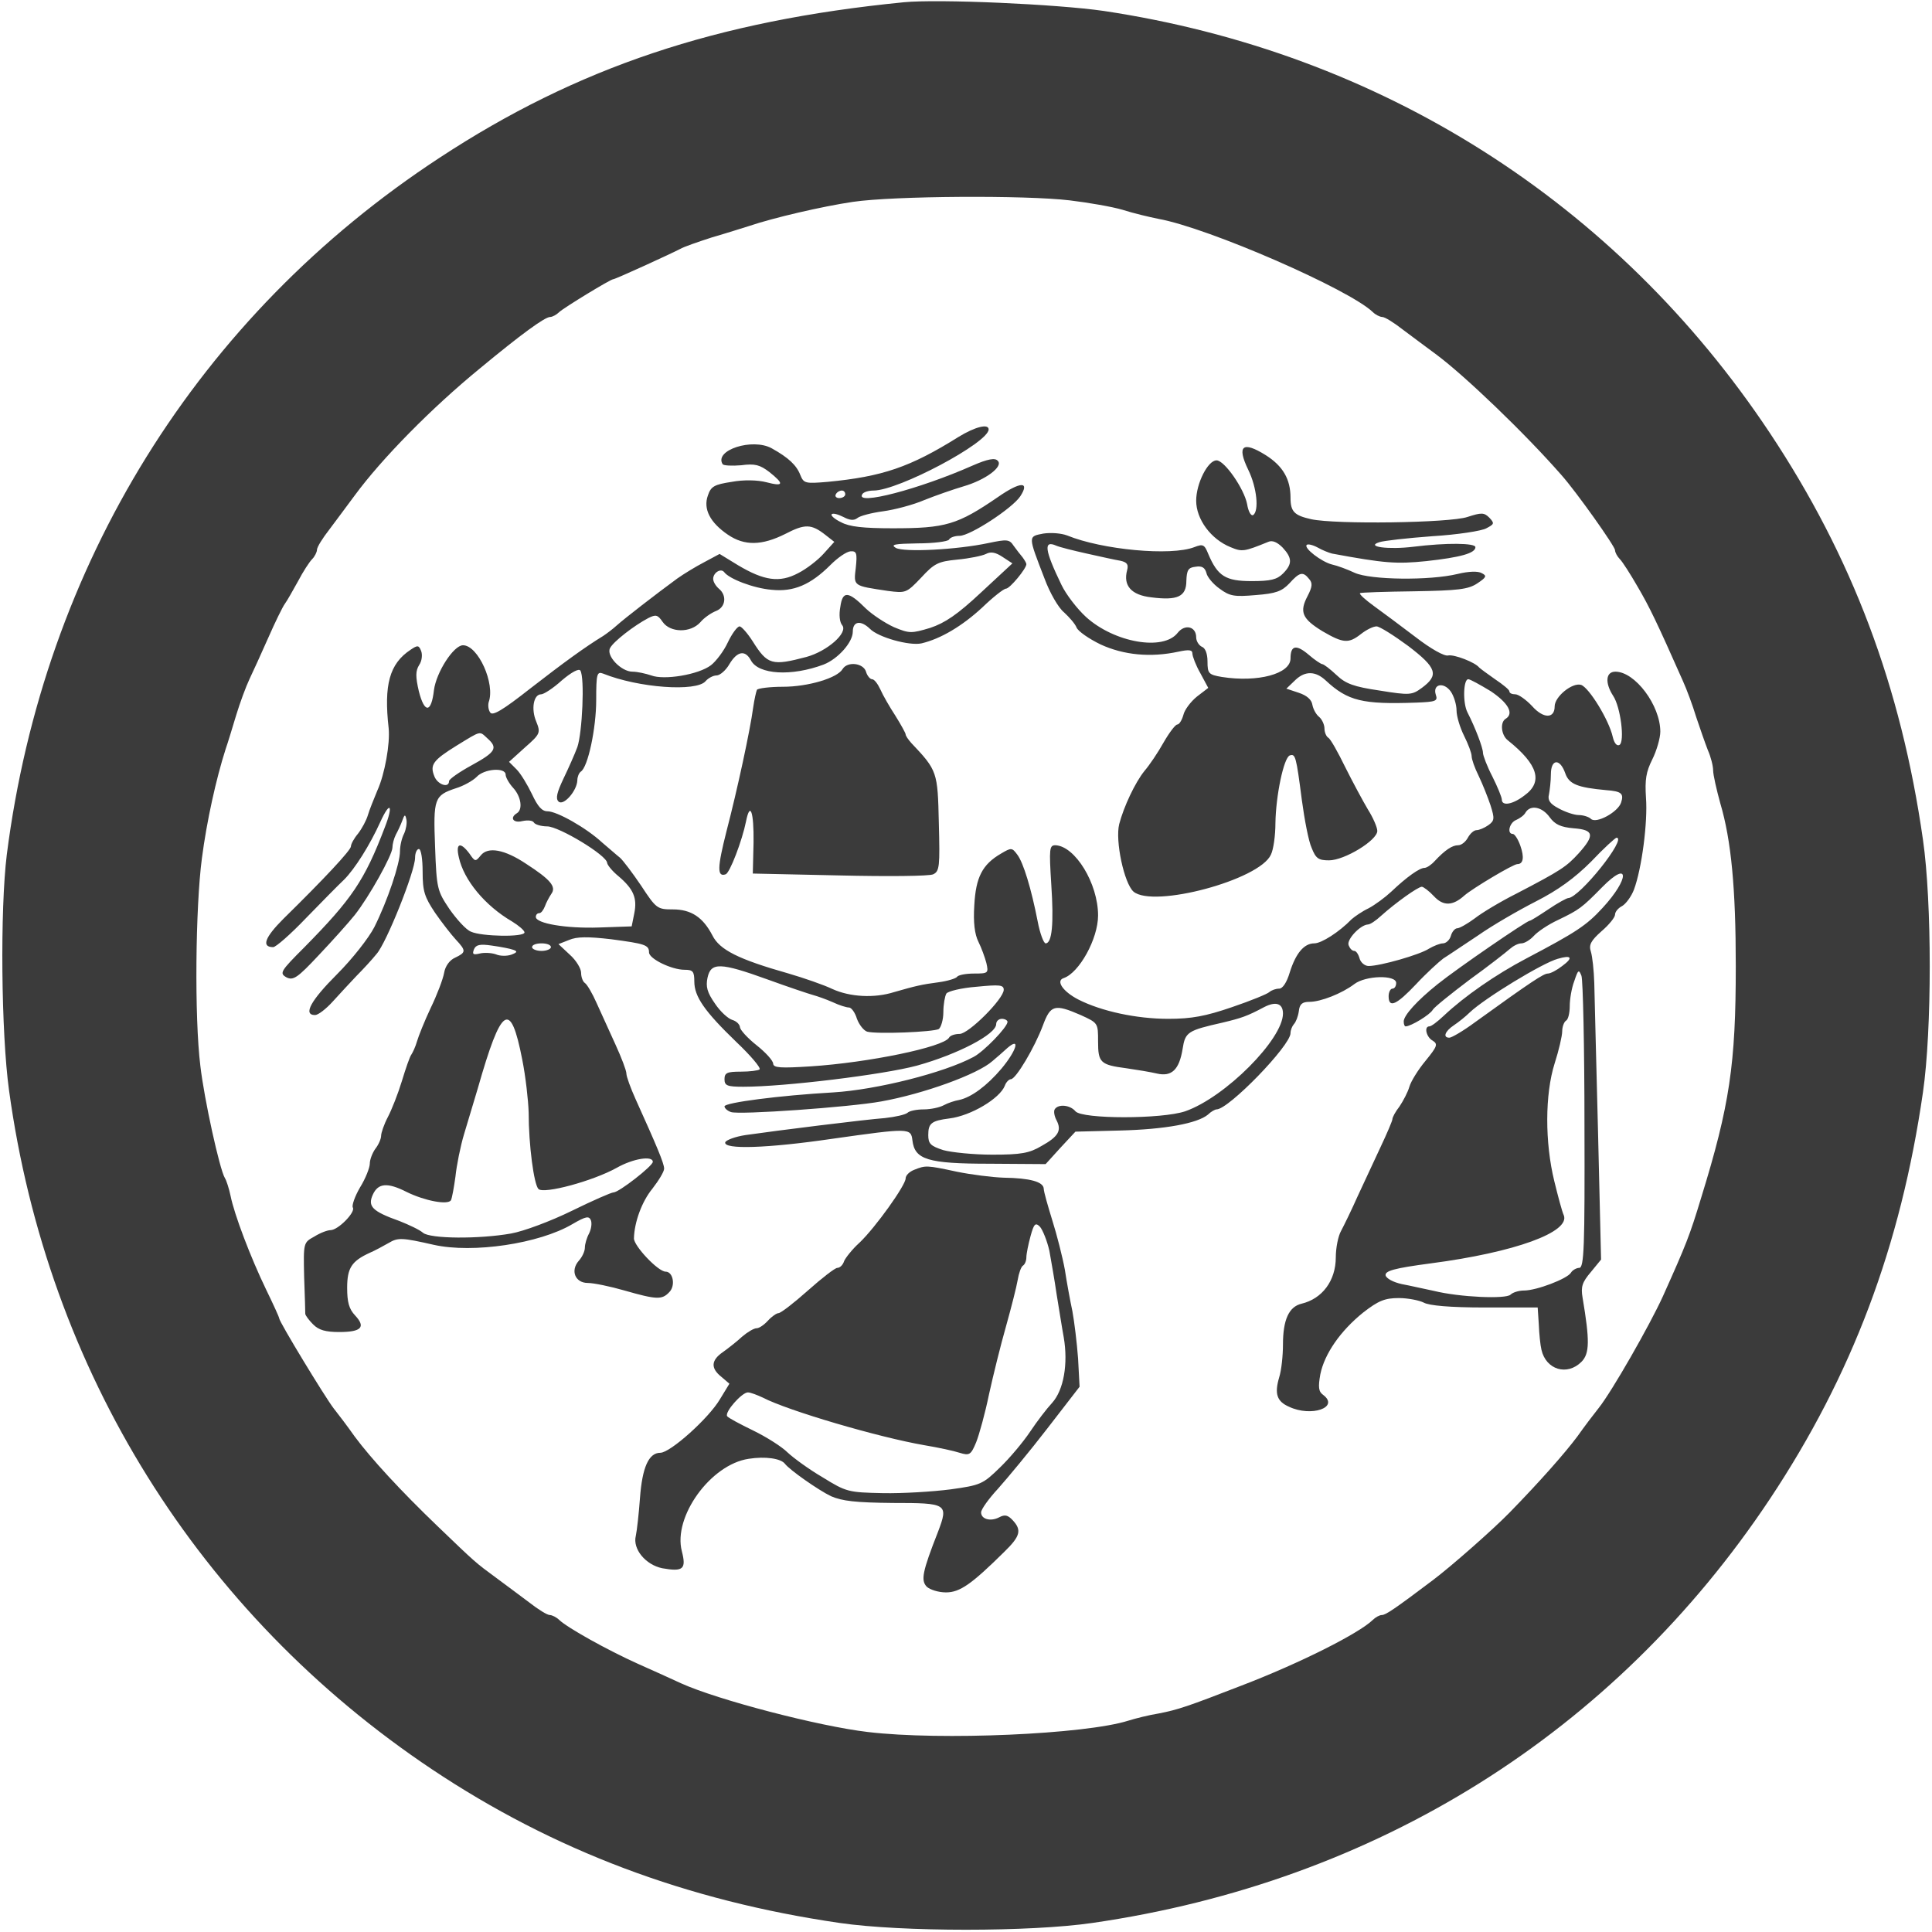 <?xml version="1.0" standalone="no"?>
<!DOCTYPE svg PUBLIC "-//W3C//DTD SVG 20010904//EN"
 "http://www.w3.org/TR/2001/REC-SVG-20010904/DTD/svg10.dtd">
<svg version="1.0" xmlns="http://www.w3.org/2000/svg"
 width="512pt" height="512pt" viewBox="0 0 512 512"
 preserveAspectRatio="xMidYMid meet">
<g transform="translate(0,512) scale(0.1,-0.1)"
fill="#3b3b3b" stroke="none">
<path d="M2395 5114 c-497 -49 -866 -173 -1230 -412 -640 -419 -1049 -1079
-1147 -1847 -18 -146 -15 -473 6 -625 102 -743 503 -1386 1121 -1799 322 -215
675 -348 1080 -407 165 -24 505 -24 670 0 753 109 1383 504 1795 1123 218 328
347 670 406 1078 24 165 24 504 0 670 -58 406 -188 750 -406 1078 -407 612
-1032 1008 -1765 1118 -124 18 -438 32 -530 23z m440 -525 c50 -6 113 -17 140
-25 28 -9 70 -19 95 -24 133 -24 506 -187 568 -247 7 -7 19 -13 25 -13 7 0 31
-15 54 -33 23 -17 64 -48 90 -67 74 -55 233 -207 331 -319 40 -45 142 -189
142 -199 0 -6 6 -17 13 -24 7 -7 28 -40 47 -73 31 -53 50 -92 120 -250 10 -22
26 -65 35 -95 10 -30 24 -70 31 -88 8 -18 14 -42 14 -54 0 -11 9 -51 19 -87
29 -98 41 -225 41 -431 0 -260 -16 -369 -92 -615 -30 -99 -39 -122 -101 -260
-35 -77 -135 -252 -170 -296 -12 -15 -38 -49 -57 -76 -33 -44 -98 -118 -180
-202 -44 -45 -153 -141 -202 -178 -102 -77 -126 -93 -136 -93 -6 0 -17 -6 -24
-13 -37 -36 -194 -115 -348 -174 -142 -55 -168 -64 -220 -74 -25 -4 -61 -13
-80 -19 -114 -36 -497 -53 -690 -30 -129 15 -398 85 -495 129 -22 10 -74 34
-115 52 -80 36 -186 95 -208 116 -7 7 -19 13 -25 13 -7 0 -31 15 -54 33 -23
17 -64 48 -90 67 -53 39 -52 38 -154 136 -97 93 -176 179 -219 237 -19 27 -44
60 -56 75 -23 30 -144 229 -144 238 0 3 -16 38 -35 77 -41 85 -84 198 -94 248
-4 19 -11 41 -15 47 -14 23 -55 210 -65 297 -16 129 -13 421 4 550 13 100 38
212 63 290 6 17 18 57 28 90 10 33 26 76 35 95 9 19 32 69 50 110 18 41 38 82
44 90 6 8 21 35 35 60 13 25 30 51 37 58 7 7 13 19 13 25 0 7 15 31 33 54 17
23 48 64 67 90 72 98 204 232 331 336 111 92 173 137 187 137 6 0 17 6 24 13
13 12 136 87 143 87 6 0 154 68 177 80 10 6 48 19 85 31 38 11 82 25 98 30 65
22 194 52 275 64 108 16 458 18 575 4z"/>
<path d="M2540 3962 c-128 -80 -201 -105 -347 -119 -59 -5 -63 -4 -72 18 -10
26 -31 46 -76 71 -51 28 -153 -5 -130 -42 2 -4 25 -5 49 -3 37 5 50 1 75 -18
40 -32 38 -39 -8 -27 -23 6 -60 7 -92 1 -46 -7 -55 -12 -63 -36 -13 -36 6 -72
53 -104 44 -30 90 -29 152 2 52 27 69 27 107 -3 l23 -18 -28 -31 c-15 -17 -46
-41 -68 -52 -49 -26 -90 -20 -159 21 l-49 30 -41 -22 c-23 -12 -54 -31 -71
-43 -56 -41 -140 -106 -160 -124 -11 -10 -27 -22 -36 -28 -49 -30 -104 -70
-193 -139 -75 -59 -101 -74 -107 -64 -5 7 -6 19 -4 27 18 49 -28 151 -68 151
-25 0 -71 -72 -77 -119 -7 -61 -25 -62 -40 -3 -9 39 -9 54 1 70 7 10 9 27 5
37 -6 15 -9 16 -28 3 -56 -37 -71 -93 -58 -208 4 -40 -10 -121 -30 -165 -9
-22 -21 -51 -25 -65 -4 -14 -16 -36 -26 -49 -11 -13 -19 -28 -19 -34 0 -10
-71 -86 -179 -192 -49 -49 -59 -75 -27 -75 7 0 46 34 87 77 41 42 86 88 101
102 28 28 68 91 96 153 26 57 35 45 12 -14 -54 -142 -88 -191 -213 -318 -64
-64 -67 -69 -48 -80 18 -9 29 -2 86 59 36 38 79 86 95 106 38 48 100 159 100
179 0 9 4 24 9 34 5 9 13 26 17 37 6 17 8 18 11 3 2 -9 -1 -26 -6 -37 -6 -11
-11 -32 -11 -47 0 -33 -33 -131 -68 -201 -15 -29 -58 -84 -99 -125 -69 -69
-91 -108 -58 -108 8 0 29 16 47 36 18 20 47 51 63 68 17 17 41 43 53 58 26 29
102 219 102 255 0 13 5 23 10 23 6 0 10 -27 10 -60 0 -52 5 -67 33 -109 18
-26 43 -58 55 -71 28 -30 27 -34 -2 -48 -14 -6 -26 -22 -29 -40 -3 -17 -19
-59 -36 -94 -16 -34 -32 -74 -36 -88 -4 -14 -11 -29 -15 -35 -4 -5 -15 -37
-25 -70 -10 -33 -27 -76 -37 -95 -10 -19 -18 -42 -18 -50 0 -8 -7 -24 -15 -34
-8 -11 -15 -29 -15 -40 0 -10 -11 -39 -26 -63 -14 -24 -22 -48 -19 -53 8 -12
-39 -60 -59 -60 -8 0 -27 -7 -43 -17 -29 -16 -29 -16 -27 -107 2 -50 3 -94 3
-98 1 -5 10 -17 21 -28 15 -15 33 -20 69 -20 59 0 71 13 42 44 -16 17 -21 35
-21 73 0 53 12 71 60 93 14 6 36 18 50 26 25 15 36 14 120 -5 103 -23 279 3
367 55 36 21 44 22 49 10 3 -8 1 -23 -5 -35 -6 -11 -11 -28 -11 -37 0 -10 -7
-25 -16 -35 -23 -26 -10 -59 24 -59 15 0 59 -9 97 -20 84 -24 99 -25 118 -5
18 17 11 55 -9 55 -20 0 -84 68 -84 88 1 43 21 98 49 132 17 22 31 45 31 53 0
14 -20 61 -76 185 -13 29 -24 59 -24 67 0 8 -13 42 -29 77 -16 35 -38 84 -50
110 -11 25 -25 49 -31 53 -5 3 -10 15 -10 27 0 11 -13 33 -30 48 l-30 28 28
11 c21 9 50 9 111 2 90 -12 101 -15 101 -35 0 -17 60 -46 94 -46 22 0 26 -4
26 -31 0 -40 27 -79 111 -160 38 -36 66 -69 62 -73 -3 -3 -26 -6 -50 -6 -36 0
-43 -3 -43 -20 0 -17 7 -20 50 -20 109 0 371 32 460 56 108 30 210 83 210 110
0 8 7 14 15 14 8 0 15 -4 15 -8 0 -14 -63 -79 -90 -93 -78 -42 -257 -87 -372
-94 -141 -8 -288 -27 -288 -37 0 -5 8 -12 17 -15 20 -8 316 13 398 28 112 20
256 72 295 107 11 9 29 25 40 35 35 30 24 -7 -16 -55 -39 -46 -80 -76 -112
-83 -12 -2 -30 -8 -41 -14 -11 -6 -35 -11 -53 -11 -19 0 -38 -4 -43 -9 -6 -5
-32 -11 -60 -14 -53 -4 -286 -33 -369 -45 -27 -4 -51 -13 -54 -19 -6 -20 112
-16 283 9 205 29 209 29 213 -4 6 -51 40 -62 205 -62 l148 -1 39 43 40 43 118
3 c120 3 205 19 233 42 8 8 19 14 23 14 32 0 196 169 196 202 0 8 4 18 9 24 5
5 11 20 13 34 2 19 9 25 28 25 30 0 86 22 119 47 30 23 111 25 111 3 0 -8 -4
-15 -10 -15 -5 0 -10 -9 -10 -20 0 -33 21 -23 73 32 27 29 60 59 72 68 13 8
54 36 92 61 37 26 106 66 153 90 59 30 103 62 147 106 33 35 64 63 67 63 29 0
-98 -159 -128 -160 -4 0 -28 -13 -53 -30 -24 -16 -46 -30 -49 -30 -8 0 -193
-127 -244 -168 -55 -44 -90 -83 -90 -99 0 -7 2 -13 5 -13 14 0 65 31 72 44 4
7 49 43 98 80 50 36 97 73 106 81 9 8 22 15 31 15 8 0 23 9 33 20 10 11 38 30
64 42 56 27 63 32 117 87 73 74 73 23 1 -55 -43 -47 -71 -65 -202 -134 -80
-42 -164 -100 -219 -152 -17 -16 -33 -28 -38 -28 -15 0 -8 -29 9 -38 14 -9 12
-15 -19 -53 -20 -24 -39 -55 -43 -69 -4 -14 -16 -37 -26 -52 -11 -14 -19 -29
-19 -34 0 -4 -14 -37 -31 -73 -17 -36 -44 -95 -61 -131 -16 -36 -36 -77 -44
-92 -8 -14 -14 -46 -14 -70 0 -62 -36 -110 -91 -123 -33 -8 -49 -42 -49 -108
0 -29 -4 -68 -10 -87 -13 -44 -6 -64 26 -78 59 -28 134 -2 91 31 -13 9 -14 21
-8 55 11 54 53 115 114 164 40 31 57 38 94 38 24 0 54 -6 66 -12 14 -8 70 -13
162 -13 l140 0 3 -45 c1 -25 4 -55 7 -67 12 -53 68 -70 106 -32 22 22 22 57 3
170 -5 29 -1 41 22 68 l27 33 -8 336 c-5 186 -9 364 -10 397 -1 33 -5 70 -9
83 -6 18 0 29 28 54 20 17 36 37 36 44 0 8 9 18 19 23 10 6 24 25 31 43 21 56
37 180 32 244 -3 48 0 68 17 102 11 22 21 56 21 73 0 70 -67 159 -119 159 -26
0 -28 -30 -6 -64 20 -30 31 -121 17 -130 -7 -4 -14 4 -18 21 -10 45 -63 131
-84 138 -23 7 -70 -31 -70 -57 0 -33 -30 -33 -60 1 -16 17 -36 31 -44 31 -9 0
-16 3 -16 8 0 4 -17 18 -38 32 -20 14 -39 28 -42 31 -11 14 -66 35 -82 32 -10
-3 -47 18 -87 49 -38 29 -88 66 -110 82 -22 16 -39 31 -37 34 2 2 67 4 143 5
117 2 144 5 168 21 24 16 26 20 12 27 -10 6 -35 5 -64 -2 -74 -18 -231 -16
-273 3 -19 9 -46 19 -60 22 -28 7 -76 44 -67 52 3 3 16 0 29 -7 12 -7 30 -14
38 -16 140 -26 171 -28 250 -20 91 10 130 21 130 37 0 11 -76 12 -165 1 -65
-8 -127 0 -90 12 11 4 74 11 141 16 66 4 131 14 143 21 21 11 22 13 8 28 -14
14 -21 14 -58 2 -48 -16 -350 -20 -414 -6 -45 10 -55 20 -55 57 0 49 -20 84
-66 113 -61 38 -77 25 -46 -39 23 -47 29 -109 13 -120 -6 -3 -13 10 -16 29 -8
41 -60 116 -81 116 -23 0 -54 -61 -54 -107 0 -49 39 -102 91 -123 31 -13 36
-12 100 14 11 5 24 -1 38 -15 26 -28 26 -44 1 -69 -16 -16 -33 -20 -83 -20
-69 0 -90 13 -115 72 -10 25 -14 27 -37 18 -62 -24 -244 -7 -337 31 -16 6 -43
8 -63 5 -41 -8 -41 -5 3 -119 14 -38 37 -78 52 -90 14 -13 29 -30 33 -40 4
-10 33 -30 64 -45 61 -28 132 -35 206 -19 28 6 37 5 37 -5 0 -7 9 -31 21 -52
l21 -39 -30 -23 c-16 -13 -33 -35 -36 -49 -4 -14 -11 -25 -16 -25 -5 0 -21
-21 -36 -47 -15 -27 -38 -61 -51 -76 -25 -31 -55 -95 -67 -141 -11 -44 13
-157 38 -179 53 -44 334 31 364 98 7 14 12 52 12 83 1 73 22 174 38 180 15 5
17 -2 32 -118 7 -52 18 -110 26 -127 11 -28 18 -33 46 -33 41 0 128 53 128 78
0 9 -11 35 -25 57 -13 22 -40 72 -60 112 -19 39 -39 75 -45 78 -5 3 -10 14
-10 24 0 10 -6 24 -14 31 -8 6 -16 21 -18 32 -2 14 -15 25 -36 32 l-33 11 25
24 c25 23 52 23 79 -2 59 -55 98 -64 240 -59 52 2 58 4 52 21 -9 28 21 35 40
8 8 -12 15 -34 15 -50 0 -15 9 -45 20 -67 11 -22 20 -46 20 -54 0 -8 8 -31 19
-53 10 -21 24 -56 31 -77 11 -35 11 -41 -6 -53 -10 -7 -24 -13 -31 -13 -7 0
-17 -9 -23 -20 -6 -11 -17 -20 -26 -20 -15 0 -34 -12 -62 -42 -9 -10 -21 -18
-27 -18 -13 0 -47 -24 -88 -63 -16 -15 -43 -35 -60 -44 -17 -8 -37 -22 -45
-29 -33 -34 -80 -64 -99 -64 -27 0 -49 -26 -65 -77 -8 -27 -19 -43 -28 -43 -9
0 -20 -4 -26 -9 -5 -5 -49 -23 -99 -40 -70 -24 -107 -31 -169 -31 -84 0 -177
20 -238 51 -41 21 -61 50 -39 57 41 14 91 104 91 166 0 85 -61 184 -113 186
-16 0 -17 -8 -11 -104 7 -104 2 -156 -15 -156 -5 0 -15 26 -21 58 -17 87 -38
156 -54 177 -14 19 -16 19 -43 3 -50 -29 -67 -63 -71 -137 -3 -46 1 -77 11
-97 8 -16 17 -41 21 -56 6 -27 5 -28 -33 -28 -22 0 -42 -4 -45 -9 -3 -4 -25
-11 -48 -14 -46 -6 -62 -10 -118 -26 -53 -17 -118 -13 -164 8 -23 11 -75 29
-116 41 -134 38 -183 63 -202 101 -25 48 -56 69 -105 69 -41 0 -44 2 -84 63
-23 34 -48 67 -56 74 -9 7 -29 25 -47 40 -42 39 -120 83 -145 83 -15 0 -26 13
-41 45 -12 25 -30 55 -41 66 l-20 20 42 38 c41 36 42 39 30 69 -14 33 -7 72
13 72 7 0 32 16 55 37 26 22 45 32 49 26 12 -19 5 -166 -8 -203 -7 -19 -24
-57 -37 -84 -17 -36 -21 -52 -13 -60 13 -13 49 28 50 56 0 9 4 19 9 23 19 11
41 115 41 190 0 69 2 76 18 70 94 -38 248 -49 272 -20 7 8 20 15 29 15 9 0 25
14 34 30 21 35 42 38 57 10 20 -38 108 -43 193 -11 38 15 77 59 77 87 0 28 21
31 45 8 22 -23 105 -46 137 -39 51 12 108 46 161 95 28 27 57 50 63 50 10 0
54 53 54 65 0 3 -5 11 -10 18 -6 7 -16 20 -24 31 -11 17 -18 17 -66 7 -84 -18
-224 -25 -246 -13 -15 9 -3 11 58 12 42 0 80 5 83 10 3 6 16 10 28 10 28 0
140 73 161 105 26 40 0 39 -59 -2 -108 -74 -139 -83 -279 -83 -78 0 -115 4
-137 16 -17 8 -28 18 -25 21 3 4 17 0 31 -7 17 -9 28 -10 37 -3 7 6 38 14 68
18 30 4 80 17 110 30 30 12 76 28 103 36 59 17 107 53 91 68 -7 8 -26 5 -67
-13 -140 -62 -311 -107 -292 -76 3 6 17 10 30 10 66 0 305 127 305 162 0 16
-36 7 -80 -20z m-300 -152 c0 -5 -7 -10 -16 -10 -8 0 -12 5 -9 10 3 6 10 10
16 10 5 0 9 -4 9 -10z m640 -157 c36 -8 76 -17 89 -19 18 -4 22 -10 18 -25
-11 -41 11 -66 64 -72 70 -9 93 2 93 44 1 28 5 35 24 37 17 3 25 -2 29 -16 2
-11 18 -30 35 -42 27 -20 39 -22 96 -17 53 4 69 10 89 31 27 30 36 32 52 12
10 -11 9 -21 -4 -46 -22 -42 -14 -60 40 -93 55 -32 69 -33 102 -7 14 11 32 20
41 20 8 0 46 -24 84 -52 76 -58 82 -77 36 -111 -26 -19 -32 -20 -112 -7 -68
10 -90 18 -114 41 -17 16 -34 29 -38 29 -3 0 -20 11 -36 25 -33 28 -48 25 -48
-10 0 -41 -87 -64 -182 -49 -35 6 -38 9 -38 41 0 21 -6 36 -15 39 -8 4 -15 15
-15 25 0 29 -30 36 -49 12 -38 -49 -168 -26 -243 42 -24 22 -53 60 -65 85 -45
93 -48 119 -14 104 9 -4 45 -13 81 -21z m-612 -37 c-6 -50 -8 -48 85 -62 47
-6 49 -6 88 35 35 38 45 43 96 48 32 3 66 10 76 15 13 7 26 4 44 -8 l26 -17
-83 -77 c-63 -59 -96 -81 -135 -94 -50 -15 -55 -15 -96 2 -24 11 -57 33 -74
49 -47 47 -62 48 -68 5 -4 -21 -2 -41 5 -49 16 -20 -40 -69 -95 -84 -91 -24
-103 -21 -142 41 -14 22 -30 40 -35 40 -6 0 -20 -19 -31 -42 -11 -24 -32 -51
-45 -61 -33 -25 -124 -40 -158 -27 -15 5 -37 10 -50 10 -30 0 -71 43 -59 63 9
17 63 59 101 79 20 10 25 9 38 -10 20 -29 74 -30 100 -1 10 12 29 25 42 30 25
10 29 41 7 59 -8 7 -15 18 -15 26 0 16 20 29 29 18 13 -18 78 -43 126 -47 58
-6 103 13 156 66 19 19 42 35 53 36 16 1 18 -5 14 -43z m1683 -328 c46 -31 62
-59 39 -73 -15 -9 -12 -43 6 -57 80 -64 94 -110 44 -146 -31 -24 -60 -29 -60
-11 0 6 -11 33 -25 61 -14 27 -25 56 -25 63 0 13 -20 66 -41 107 -13 25 -11
88 2 88 5 0 32 -15 60 -32z m-2659 -125 c28 -25 22 -36 -42 -71 -33 -18 -60
-37 -60 -42 0 -20 -31 -9 -39 13 -12 30 -4 42 59 81 67 41 60 39 82 19z m2856
-92 c10 -29 32 -38 109 -45 40 -3 47 -9 39 -33 -8 -25 -66 -57 -80 -43 -5 5
-20 10 -32 10 -12 0 -36 8 -54 18 -23 12 -29 22 -25 37 2 11 5 35 5 53 0 41
24 43 38 3z m-2808 -4 c0 -7 9 -23 20 -35 21 -23 26 -57 10 -67 -20 -12 -10
-27 14 -21 14 3 28 2 31 -4 3 -5 19 -10 35 -10 31 0 159 -77 159 -97 1 -6 14
-22 30 -35 40 -34 50 -58 42 -98 l-7 -35 -87 -3 c-88 -3 -167 11 -167 28 0 6
4 10 9 10 5 0 11 8 15 18 3 9 11 24 17 33 14 19 -2 38 -67 80 -57 38 -101 46
-120 22 -14 -17 -15 -17 -30 5 -24 32 -37 28 -28 -10 13 -60 69 -128 141 -170
18 -11 33 -24 33 -29 0 -13 -114 -11 -142 2 -13 5 -38 33 -57 60 -32 48 -34
53 -38 165 -5 128 -2 136 55 155 20 6 45 20 55 30 20 22 77 26 77 6z m2767
-113 c14 -19 29 -26 63 -29 54 -4 57 -18 14 -66 -33 -36 -46 -45 -165 -107
-42 -21 -92 -51 -111 -66 -19 -14 -40 -26 -46 -26 -6 0 -14 -9 -17 -20 -3 -11
-13 -20 -21 -20 -8 0 -25 -7 -37 -14 -24 -16 -129 -46 -160 -46 -10 0 -21 9
-24 20 -3 11 -9 20 -14 20 -6 0 -12 7 -15 15 -6 15 31 54 51 55 6 0 21 10 35
23 39 35 98 77 108 77 4 0 19 -11 32 -25 25 -27 50 -26 81 2 22 19 129 83 140
83 16 0 19 18 8 49 -6 17 -15 31 -20 31 -16 0 -9 30 9 37 9 4 21 12 25 20 13
21 44 15 64 -13z m-2747 -351 c12 -4 11 -7 -5 -13 -11 -4 -30 -4 -41 1 -12 4
-31 5 -43 2 -17 -4 -20 -2 -15 11 5 12 15 15 48 10 22 -3 48 -8 56 -11z m100
7 c0 -5 -11 -10 -25 -10 -14 0 -25 5 -25 10 0 6 11 10 25 10 14 0 25 -4 25
-10z m2680 -50 c-14 -11 -31 -20 -38 -20 -11 0 -42 -20 -193 -129 -31 -23 -62
-41 -68 -41 -18 0 -12 17 12 33 12 8 31 23 42 34 40 38 193 131 233 142 37 11
42 3 12 -19z m-2105 -36 c55 -20 109 -38 120 -41 11 -3 34 -11 52 -19 17 -8
36 -14 43 -14 6 0 16 -13 21 -30 6 -16 18 -31 27 -34 26 -7 175 -1 190 7 6 5
12 25 12 45 0 20 4 42 8 49 4 6 40 15 80 18 61 6 72 5 72 -8 0 -24 -93 -117
-117 -117 -12 0 -25 -4 -28 -10 -15 -25 -213 -66 -367 -76 -79 -5 -98 -4 -99
7 0 8 -20 30 -44 49 -24 19 -44 41 -44 48 -1 8 -10 16 -20 19 -11 3 -32 22
-46 43 -21 30 -25 45 -20 69 9 41 33 41 160 -5z m2164 -386 c1 -324 -1 -378
-14 -378 -7 0 -18 -6 -22 -13 -10 -16 -91 -47 -124 -47 -14 0 -30 -5 -36 -11
-12 -12 -134 -7 -203 10 -25 5 -63 14 -85 18 -23 5 -41 15 -43 23 -2 12 22 19
120 32 222 29 371 83 352 128 -4 8 -15 49 -25 90 -25 102 -25 230 1 312 11 34
20 73 20 85 0 12 5 25 10 28 6 3 10 21 10 39 0 18 5 48 12 66 10 30 12 32 19
14 4 -10 8 -189 8 -396z m-799 296 c0 -68 -153 -222 -259 -259 -62 -21 -273
-21 -291 0 -14 17 -46 20 -55 5 -3 -5 -1 -18 5 -29 14 -27 5 -43 -40 -68 -32
-19 -54 -23 -130 -23 -50 0 -108 6 -130 12 -34 11 -40 17 -40 40 0 31 8 38 56
44 57 7 134 53 147 87 3 9 11 17 16 17 13 0 63 84 85 143 20 54 31 57 100 27
46 -21 46 -21 46 -70 0 -56 6 -62 75 -71 28 -4 64 -10 81 -14 39 -9 59 10 68
65 7 45 13 49 106 70 50 12 65 17 110 41 31 16 50 10 50 -17z m-2016 -122 c9
-45 16 -108 17 -140 0 -87 14 -191 26 -203 14 -14 144 21 207 56 44 25 96 33
96 16 0 -11 -90 -81 -104 -81 -6 0 -56 -22 -111 -49 -55 -27 -127 -54 -161
-60 -85 -15 -214 -14 -233 2 -9 8 -37 21 -62 31 -73 26 -85 39 -71 70 14 31
39 33 90 7 47 -23 108 -35 117 -22 3 6 8 34 12 63 3 29 13 80 23 113 10 33 26
87 36 120 63 221 87 236 118 77z"/>
<path d="M2233 3347 c-14 -24 -92 -47 -158 -47 -35 0 -66 -4 -69 -8 -2 -4 -7
-26 -10 -47 -8 -60 -42 -218 -71 -329 -24 -95 -25 -121 -2 -113 11 3 44 90 54
140 11 55 21 25 20 -55 l-2 -83 230 -5 c127 -3 238 -2 248 3 17 8 18 21 15
136 -3 136 -4 139 -73 212 -8 9 -15 19 -15 23 0 3 -12 25 -27 49 -15 23 -33
54 -40 70 -7 15 -16 27 -22 27 -5 0 -13 9 -16 20 -7 23 -49 28 -62 7z"/>
<path d="M2423 2020 c-13 -5 -23 -15 -23 -23 0 -18 -80 -130 -122 -170 -19
-17 -37 -40 -41 -49 -3 -10 -11 -18 -18 -18 -6 0 -41 -27 -78 -60 -37 -33 -72
-60 -78 -60 -5 0 -18 -9 -28 -20 -10 -11 -23 -20 -30 -20 -7 0 -24 -10 -38
-22 -14 -13 -37 -31 -51 -41 -32 -22 -33 -43 -4 -66 l21 -18 -25 -41 c-30 -51
-132 -142 -158 -142 -31 0 -48 -39 -54 -120 -3 -41 -8 -86 -11 -100 -9 -35 26
-77 70 -86 56 -10 64 -2 52 45 -24 91 76 230 177 245 44 7 85 1 96 -13 13 -17
89 -70 122 -86 30 -13 65 -17 164 -18 144 0 148 -2 120 -76 -42 -107 -46 -129
-30 -146 9 -8 31 -15 51 -15 37 0 68 22 155 108 42 41 46 57 22 83 -13 14 -21
16 -36 8 -23 -12 -48 -5 -48 13 0 8 20 36 45 63 25 28 84 99 131 160 l85 110
-4 75 c-3 41 -10 98 -15 125 -6 28 -15 77 -20 110 -6 33 -21 92 -33 130 -12
39 -23 77 -23 85 -1 18 -36 28 -106 29 -30 1 -86 8 -125 16 -79 17 -82 17
-112 5z m358 -215 c5 -28 14 -79 19 -114 6 -36 14 -88 19 -115 12 -70 0 -140
-31 -174 -14 -15 -40 -49 -58 -76 -18 -27 -54 -70 -80 -95 -45 -44 -51 -47
-131 -58 -46 -6 -127 -11 -179 -10 -92 2 -97 3 -160 42 -36 21 -77 51 -93 66
-15 15 -56 41 -91 58 -35 17 -67 34 -69 38 -7 11 39 63 55 63 7 0 25 -7 40
-14 65 -34 306 -105 428 -126 36 -6 78 -15 93 -20 26 -8 30 -6 44 28 8 20 24
78 34 127 11 50 31 131 45 180 14 50 28 105 31 123 3 18 9 35 14 38 5 3 9 13
9 22 0 9 5 34 11 56 9 33 13 37 25 25 7 -8 19 -37 25 -64z"/>
</g>
</svg>
